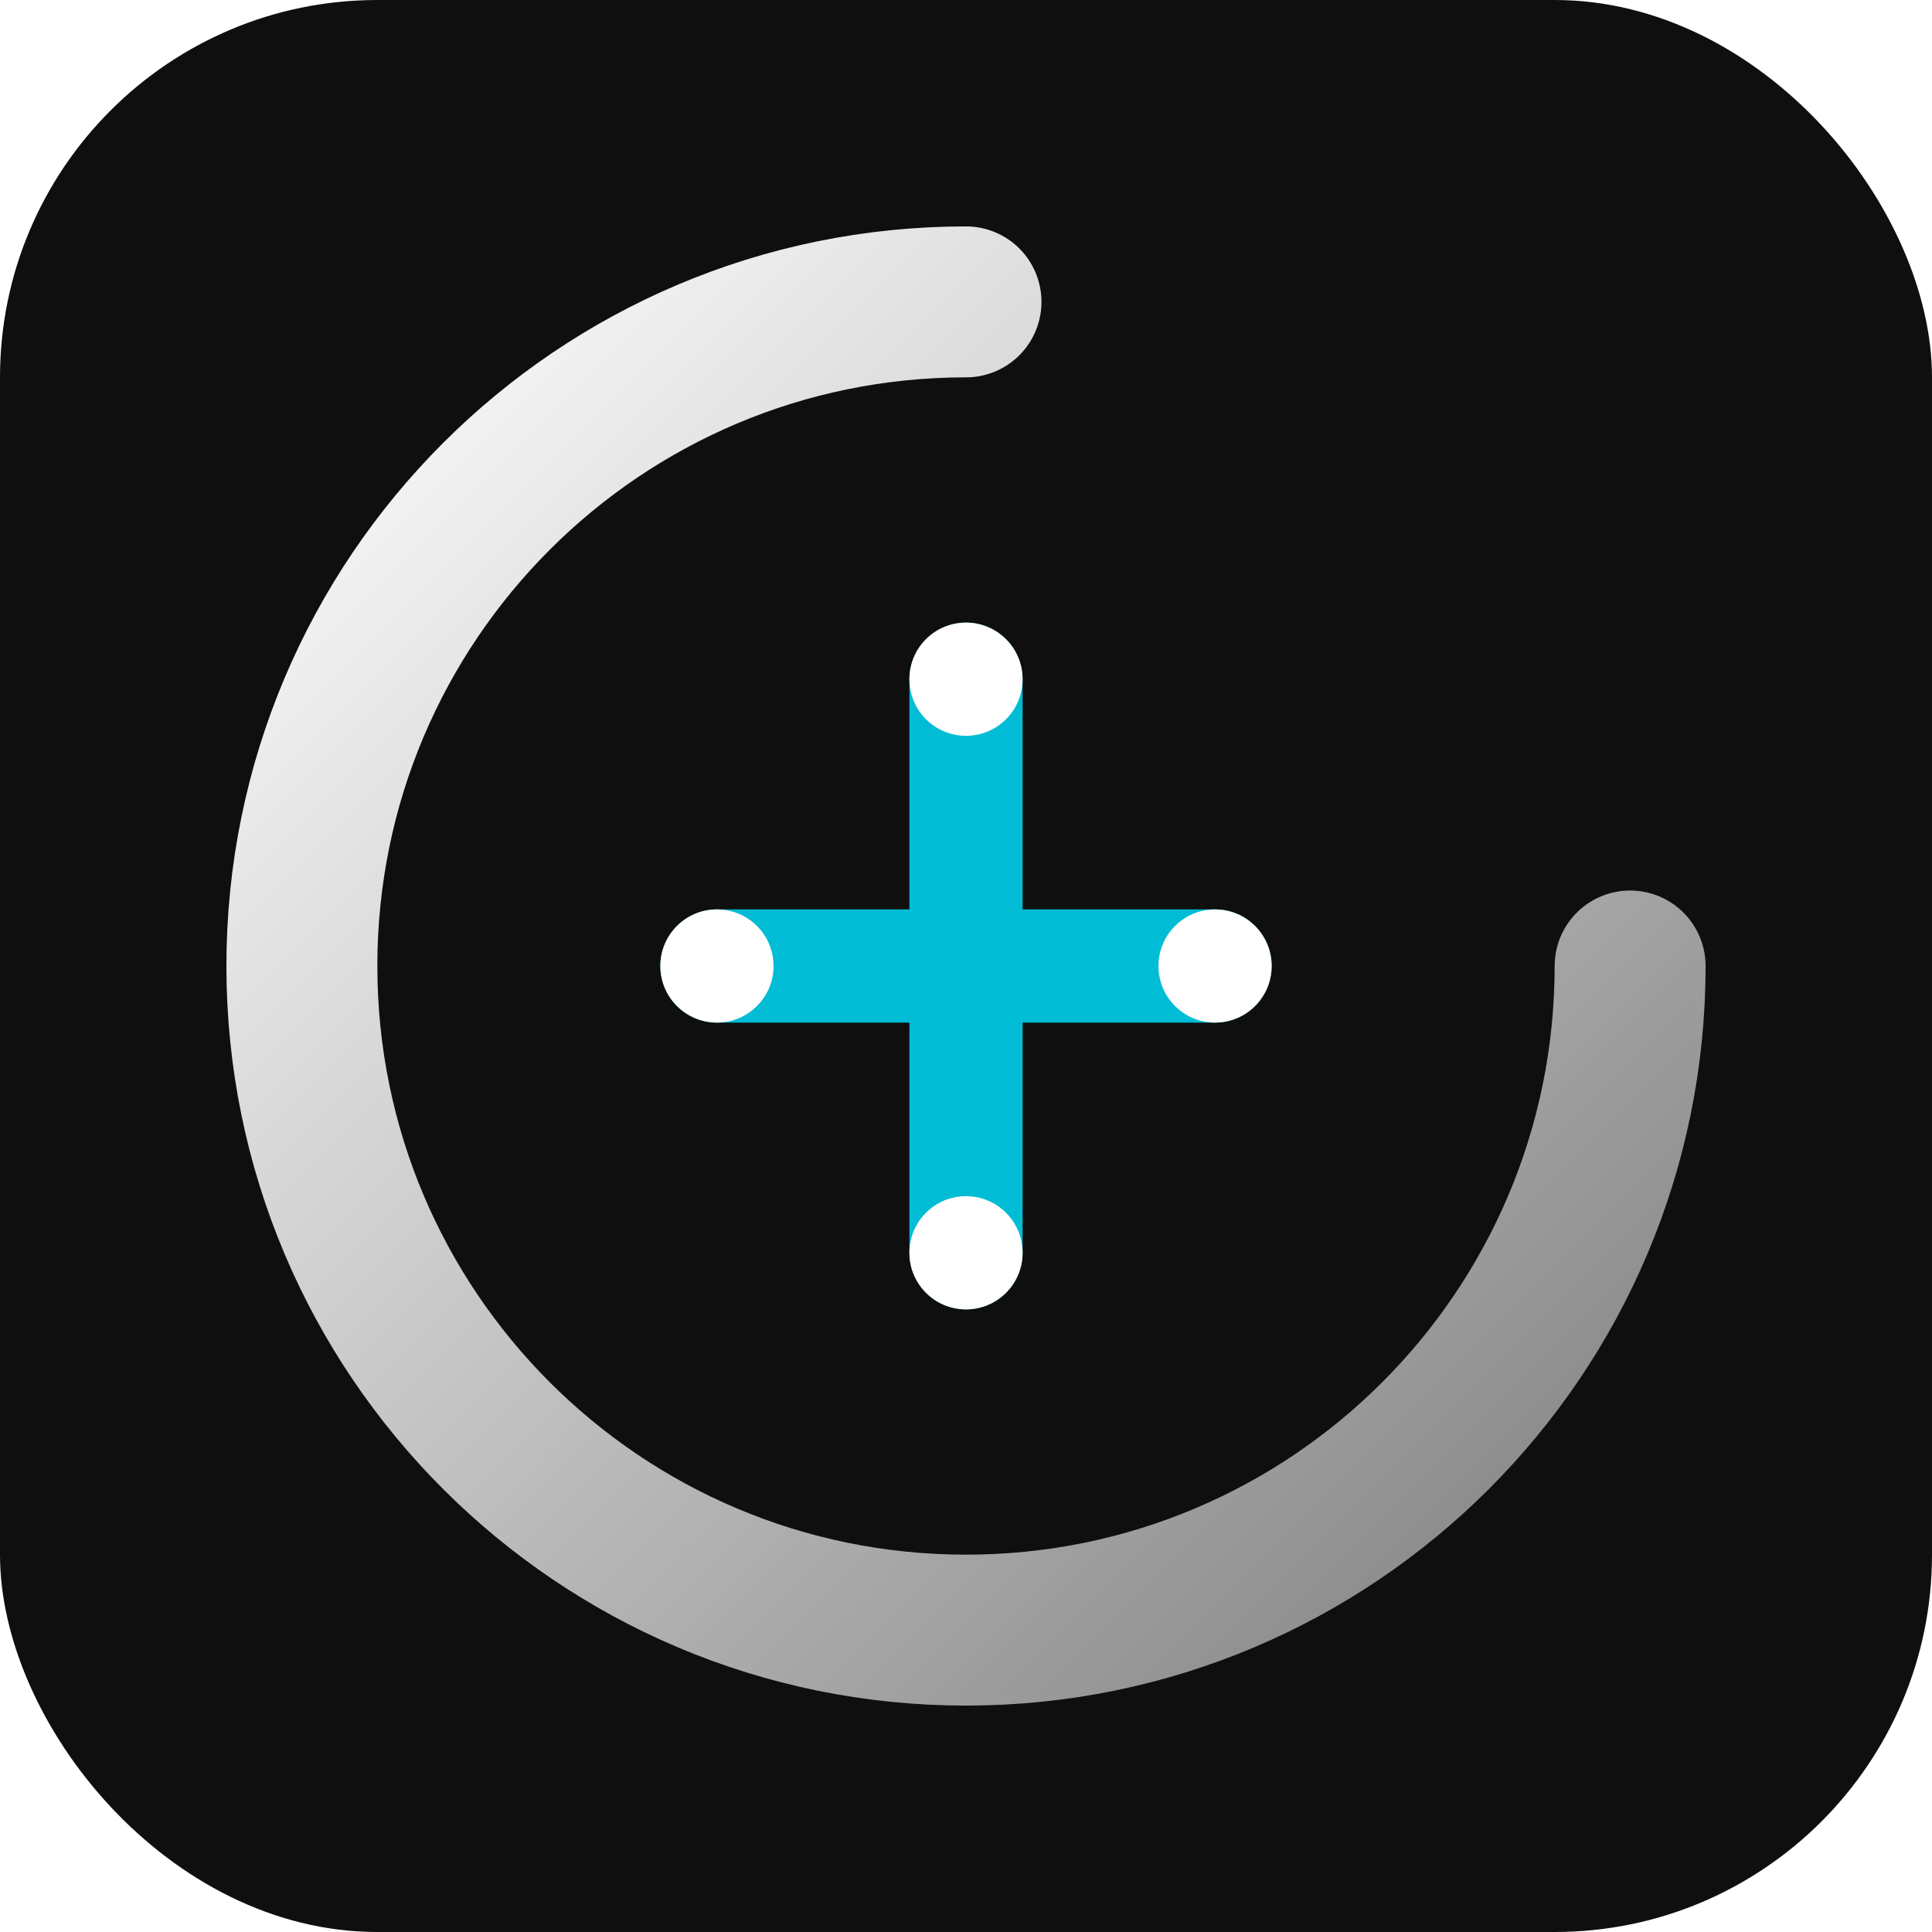 <svg xmlns="http://www.w3.org/2000/svg" viewBox="0 0 512 512">
  <defs>
    <linearGradient id="metallic" x1="0%" y1="0%" x2="100%" y2="100%">
      <stop offset="0%" style="stop-color:#ffffff;stop-opacity:1" />
      <stop offset="50%" style="stop-color:#c0c0c0;stop-opacity:1" />
      <stop offset="100%" style="stop-color:#808080;stop-opacity:1" />
    </linearGradient>
    <filter id="glow" x="-20%" y="-20%" width="140%" height="140%">
      <feGaussianBlur stdDeviation="15" result="blur" />
      <feComposite in="SourceGraphic" in2="blur" operator="over" />
    </filter>
  </defs>
  
  <rect width="512" height="512" rx="100" fill="#0f0f0f" />
  
  <!-- Outer C Ring -->
  <path d="M256 80c-97.2 0-176 78.8-176 176s78.8 176 176 176 176-78.8 176-176" 
        fill="none" 
        stroke="url(#metallic)" 
        stroke-width="40" 
        stroke-linecap="round" />
        
  <!-- Inner Circuit / I shape -->
  <path d="M256 180v152M190 256h132" 
        stroke="#00bcd4" 
        stroke-width="30" 
        stroke-linecap="round" 
        filter="url(#glow)" />
        
  <!-- Tech Nodes -->
  <circle cx="256" cy="180" r="15" fill="#ffffff" />
  <circle cx="256" cy="332" r="15" fill="#ffffff" />
  <circle cx="190" cy="256" r="15" fill="#ffffff" />
  <circle cx="322" cy="256" r="15" fill="#ffffff" />
</svg>
